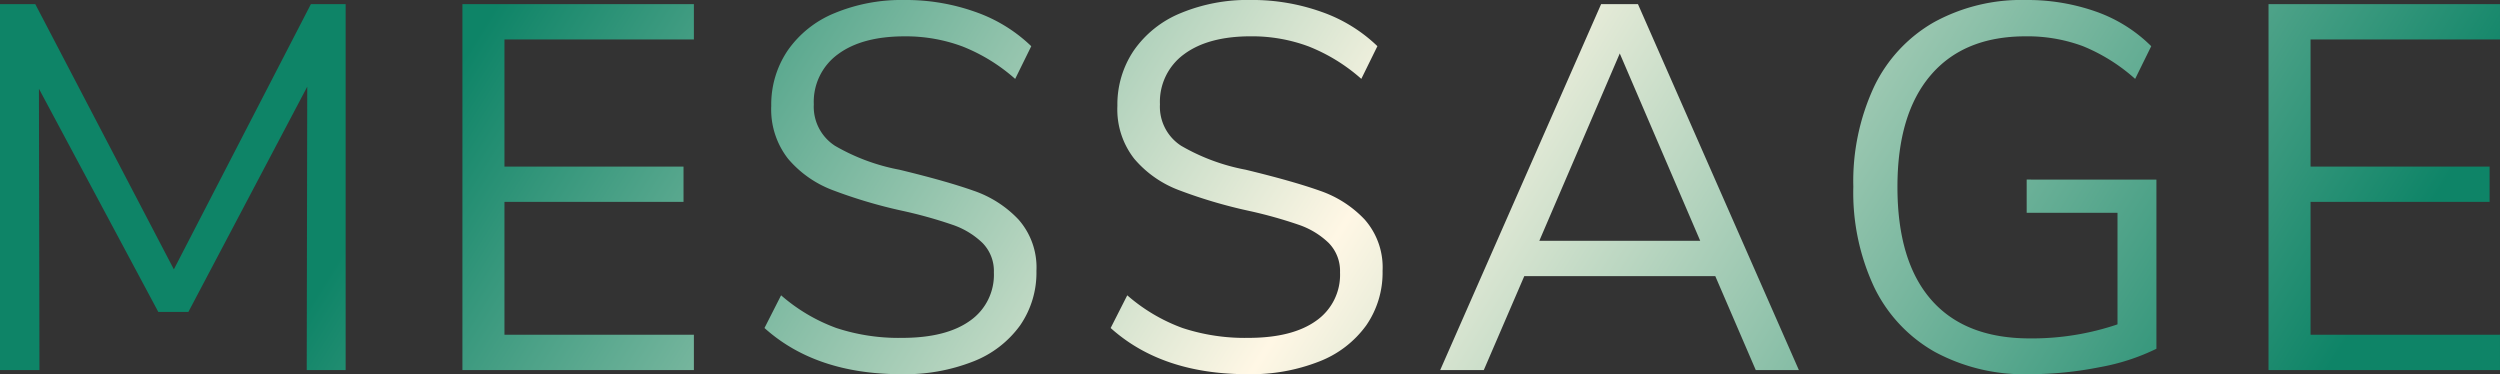 <svg xmlns="http://www.w3.org/2000/svg" width="323.162" height="48.37"><rect width="100%" height="100%" fill="#333333" stroke="none"/><defs><linearGradient id="a" x1=".948" y1=".391" x2=".157" y2=".247" gradientUnits="objectBoundingBox"><stop offset="0" stop-color="#0e8467"/><stop offset=".522" stop-color="#fff7e5"/><stop offset="1" stop-color="#0e8467"/></linearGradient></defs><path data-name="パス 118987" d="M52.162-60.781v47.3h-5.031l.067-36.63L31.835-21h-3.891l-15.43-28.846.067 36.362h-5.1v-47.3h4.562L29.956-26.5l17.712-34.281zm15.095 0h29.921v4.562H72.691v16.436h23.146v4.562H72.691v17.174h24.487v4.562H67.257zm56.756 47.834q-11.069 0-17.711-5.971l2.147-4.227a22.687 22.687 0 007.145 4.227 25.761 25.761 0 008.487 1.275q5.7 0 8.788-2.214a7.231 7.231 0 003.086-6.239 5.174 5.174 0 00-1.476-3.824 10.4 10.4 0 00-3.891-2.348 58.422 58.422 0 00-6.507-1.811 63.427 63.427 0 01-9.023-2.684 14.048 14.048 0 01-5.7-4.025 10.336 10.336 0 01-2.18-6.843 12.438 12.438 0 012.113-7.145 13.659 13.659 0 016.038-4.83 22.576 22.576 0 019.09-1.711 26.688 26.688 0 019.157 1.543 19.807 19.807 0 017.212 4.428l-2.08 4.227a23.043 23.043 0 00-6.809-4.193 20.953 20.953 0 00-7.48-1.308q-5.5 0-8.621 2.315a7.6 7.6 0 00-3.12 6.474 6.009 6.009 0 002.751 5.367 26.224 26.224 0 008.319 3.086q6.1 1.476 9.594 2.717a14.363 14.363 0 015.8 3.723 9.349 9.349 0 012.315 6.642 11.973 11.973 0 01-2.113 7.044 13.487 13.487 0 01-6.071 4.663 24.019 24.019 0 01-9.26 1.641zm44.748 0q-11.07 0-17.711-5.971l2.147-4.227a22.687 22.687 0 007.145 4.227 25.761 25.761 0 008.487 1.275q5.7 0 8.788-2.214A7.231 7.231 0 00180.7-26.1a5.174 5.174 0 00-1.476-3.824 10.4 10.4 0 00-3.891-2.348 58.425 58.425 0 00-6.508-1.811 63.425 63.425 0 01-9.023-2.684 14.048 14.048 0 01-5.7-4.025 10.336 10.336 0 01-2.18-6.843 12.438 12.438 0 012.113-7.145 13.659 13.659 0 016.038-4.83 22.576 22.576 0 019.09-1.711 26.688 26.688 0 019.157 1.543 19.807 19.807 0 017.212 4.428l-2.08 4.227a23.043 23.043 0 00-6.809-4.193 20.953 20.953 0 00-7.48-1.308q-5.5 0-8.621 2.315a7.6 7.6 0 00-3.12 6.474 6.009 6.009 0 002.751 5.367 26.225 26.225 0 008.319 3.086q6.1 1.476 9.594 2.717a14.363 14.363 0 015.8 3.723A9.349 9.349 0 01186.2-26.3a11.973 11.973 0 01-2.113 7.044 13.488 13.488 0 01-6.071 4.663 24.019 24.019 0 01-9.255 1.645zm60.446-12.68h-24.688l-5.233 12.143h-5.636l20.8-47.3h4.763l20.8 47.3h-5.573zm-1.946-4.562l-10.4-24.219-10.4 24.219zm58.97-7.916v21.871a27.757 27.757 0 01-7.346 2.382 46.58 46.58 0 01-9.157.906 24.27 24.27 0 01-12.143-2.885 19.146 19.146 0 01-7.816-8.319 28.819 28.819 0 01-2.717-13.015 28.959 28.959 0 012.684-12.948 19.057 19.057 0 017.715-8.319 23.47 23.47 0 0111.875-2.885 26.566 26.566 0 019.124 1.509 19.137 19.137 0 017.111 4.461l-2.08 4.227a23.236 23.236 0 00-6.742-4.227 20.544 20.544 0 00-7.413-1.275q-7.983 0-12.277 5.032t-4.294 14.424q0 9.594 4.361 14.592t12.747 5a34.438 34.438 0 0011.337-1.814v-14.424h-11.74v-4.294zm14.491-22.676h29.921v4.562h-24.487v16.436H329.3v4.562h-23.144v17.174h24.487v4.562h-29.921z" transform="translate(-7.482 61.318)" fill="url(#a)"/></svg>